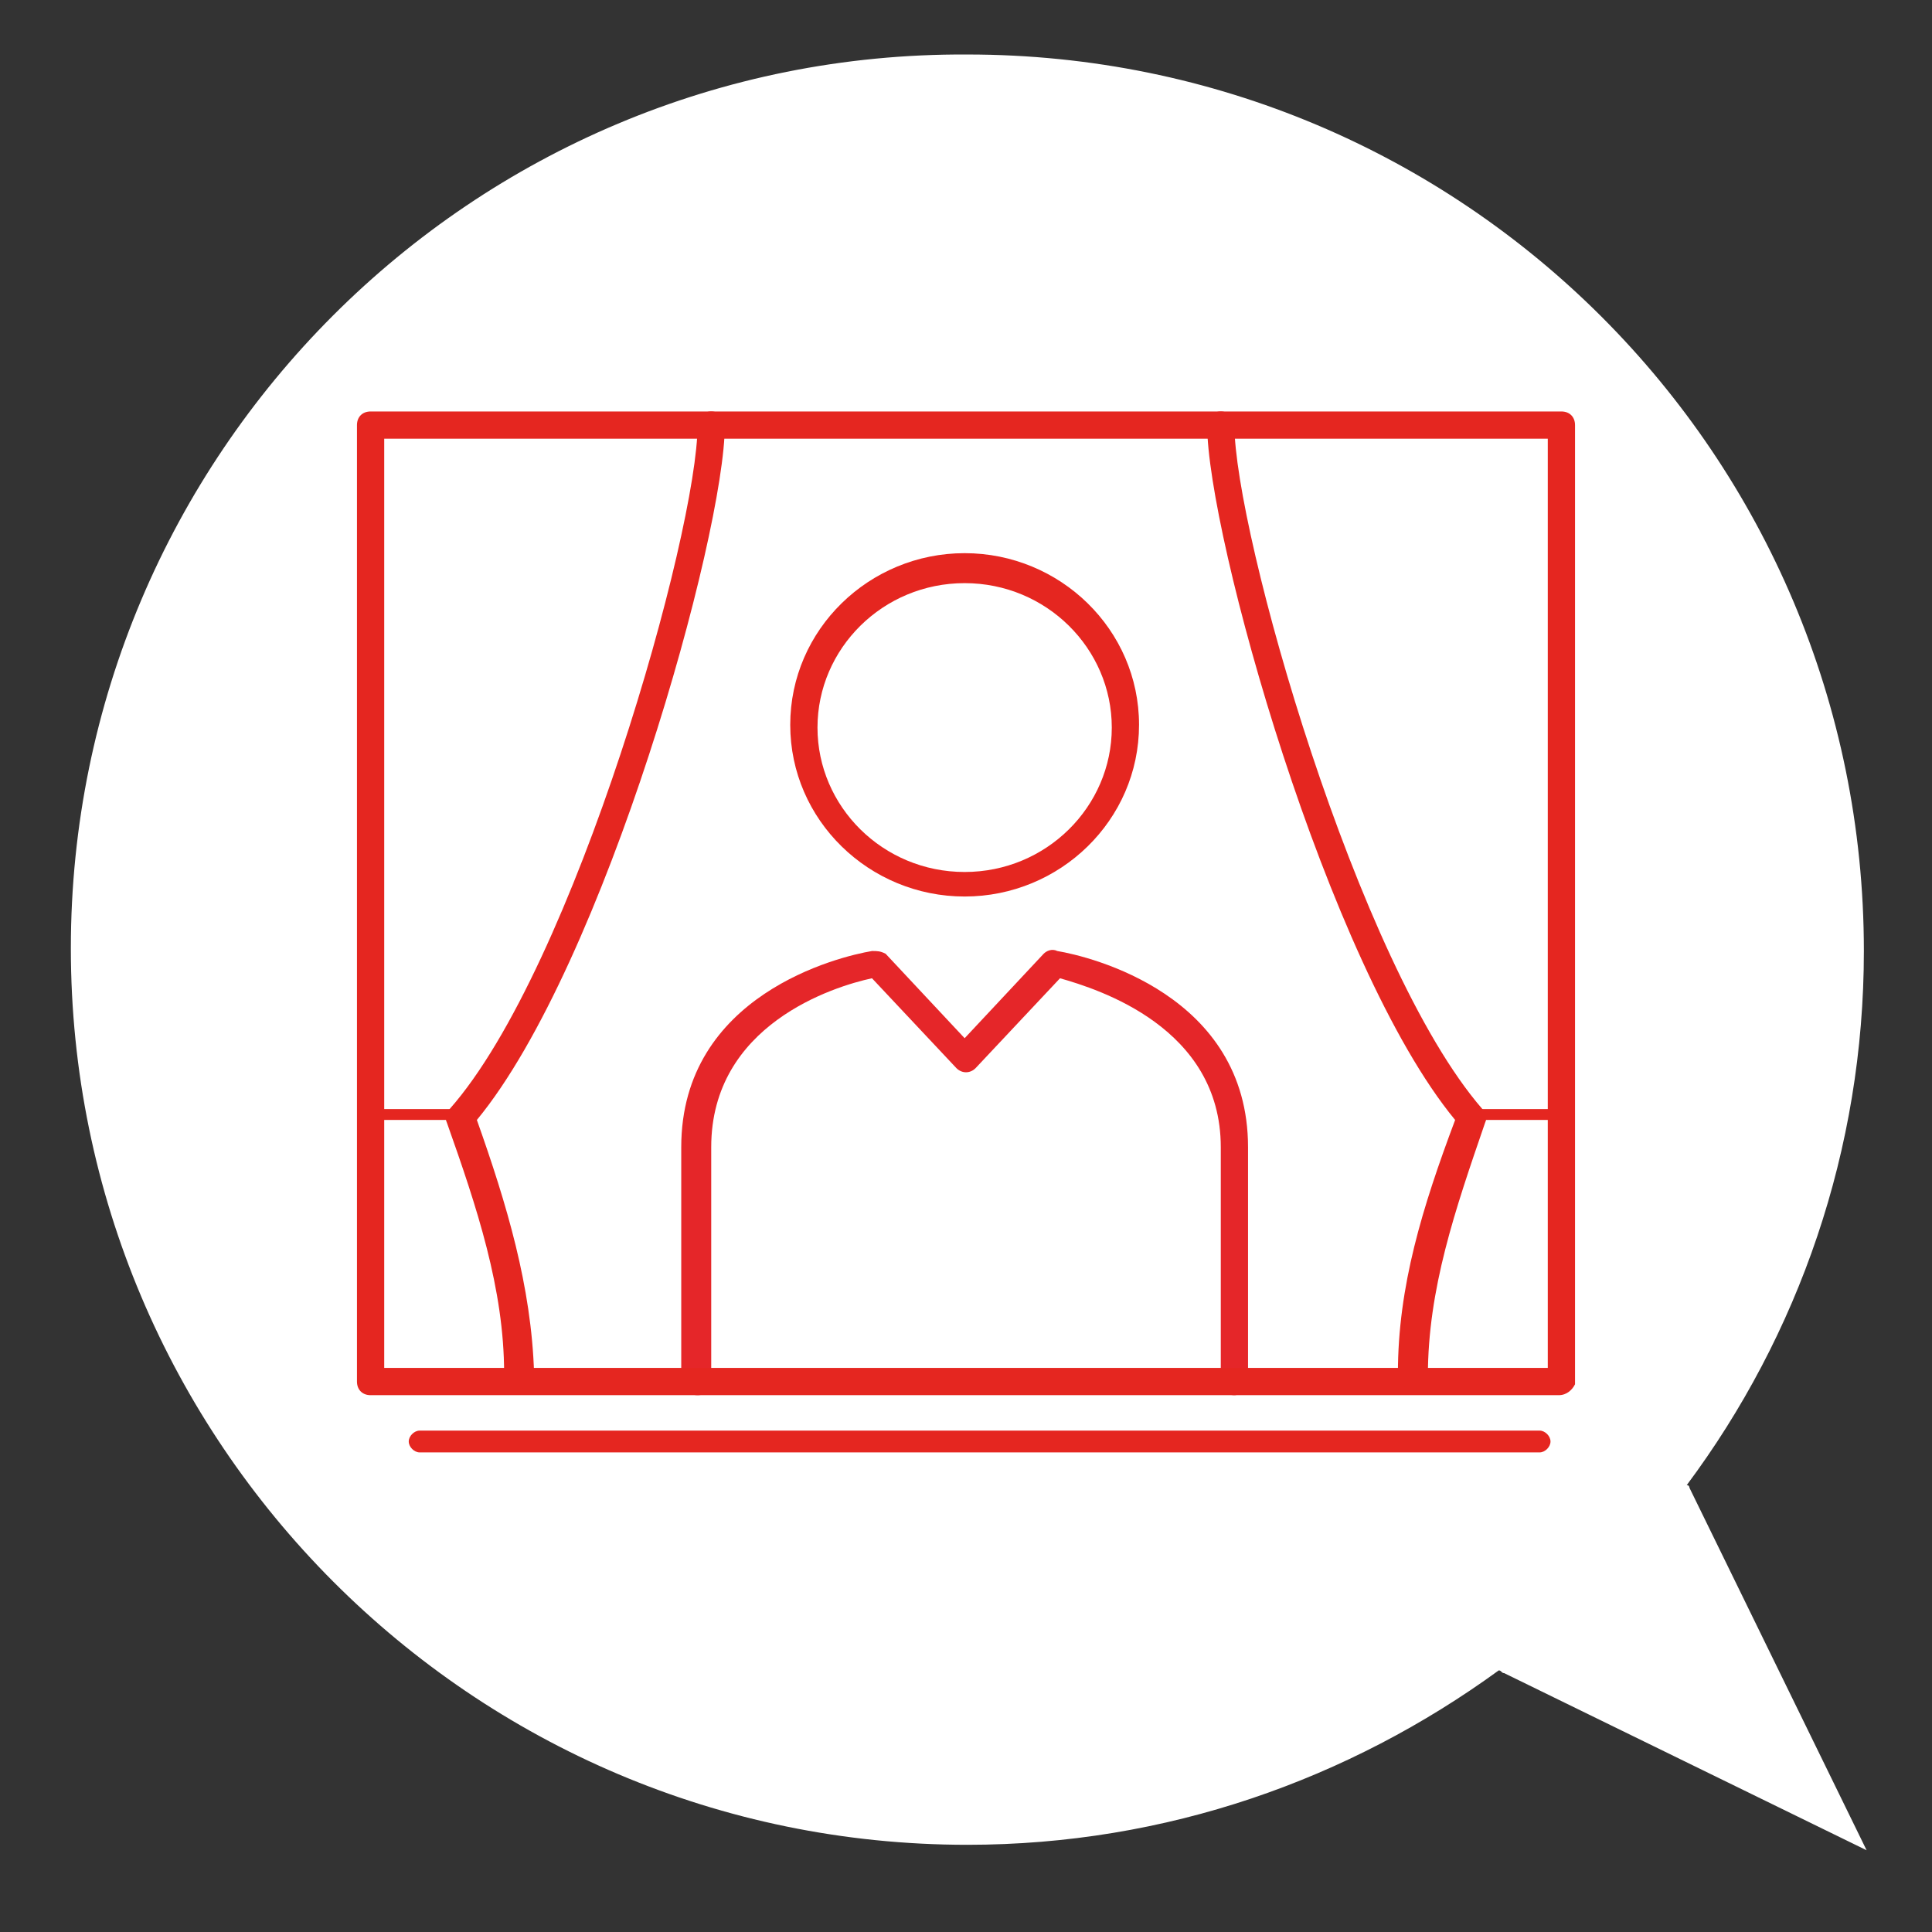 <?xml version="1.0" encoding="utf-8"?>
<!-- Generator: Adobe Illustrator 19.0.0, SVG Export Plug-In . SVG Version: 6.00 Build 0)  -->
<svg version="1.1" id="Layer_1" xmlns="http://www.w3.org/2000/svg" xmlns:xlink="http://www.w3.org/1999/xlink" x="0px" y="0px"
	 viewBox="0 0 70.9 70.9" style="enable-background:new 0 0 70.9 70.9;" xml:space="preserve">
<rect x="0" y="0" width="70.9" height="70.9" fill="#333333" stroke="none"/>
<style type="text/css">
	.st0{fill:#FFFFFF;}
	.st1{fill:#E52620;}
	.st2{fill:#E52629;}
</style>
<path id="XMLID_1281_" class="st0" d="M68.5,67.9L62,54.6c0,0,0-0.1-0.1-0.1c4.1-5.5,6.5-12.3,6.5-19.6c0-18.2-14.7-32.9-32.9-32.9
	C17.3,1.9,2.6,16.7,2.6,34.8s14.7,32.9,32.9,32.9c7.3,0,14-2.4,19.5-6.4c0.1,0,0.1,0.1,0.2,0.1L68.5,67.9z"/>
<g id="XMLID_1276_">
	<g id="XMLID_92_">
		<ellipse id="XMLID_79_" class="st0" cx="35.4" cy="26.7" rx="5.9" ry="5.8"/>
		<path id="XMLID_89_" class="st1" d="M35.4,32.9c-3.5,0-6.4-2.8-6.4-6.3s2.9-6.3,6.4-6.3c3.5,0,6.4,2.8,6.4,6.3
			S38.9,32.9,35.4,32.9z M35.4,21.4c-3,0-5.4,2.4-5.4,5.3s2.4,5.3,5.4,5.3c3,0,5.4-2.4,5.4-5.3S38.4,21.4,35.4,21.4z"/>
	</g>
	<path id="XMLID_88_" class="st2" d="M45.3,51.2c-0.3,0-0.5-0.2-0.5-0.5v-8.6c0-4.4-4.5-5.8-5.9-6.2l-3.1,3.3
		c-0.2,0.2-0.5,0.2-0.7,0l-3.1-3.3c-1.4,0.3-5.9,1.7-5.9,6.2v8.6c0,0.3-0.2,0.5-0.5,0.5S25,51,25,50.7v-8.6c0-5.6,5.8-7,7-7.2
		c0.2,0,0.3,0,0.5,0.1l2.9,3.1l2.9-3.1c0.1-0.1,0.3-0.2,0.5-0.1c1.2,0.2,7,1.6,7,7.2v8.6C45.8,51,45.5,51.2,45.3,51.2z"/>
</g>
<path id="XMLID_85_" class="st1" d="M57.2,51.2H13.6c-0.3,0-0.5-0.2-0.5-0.5V15.6c0-0.3,0.2-0.5,0.5-0.5h43.7c0.3,0,0.5,0.2,0.5,0.5
	v35.2C57.7,51,57.5,51.2,57.2,51.2z M14.1,50.2h42.7V16.1H14.1V50.2z"/>
<path id="XMLID_84_" class="st1" d="M56.5,53.3H15.4c-0.2,0-0.4-0.2-0.4-0.4s0.2-0.4,0.4-0.4h41.1c0.2,0,0.4,0.2,0.4,0.4
	S56.7,53.3,56.5,53.3z"/>
<g id="XMLID_1303_">
	<path id="XMLID_83_" class="st1" d="M19,51c-0.3,0-0.5-0.3-0.5-0.6c0-3.1-1-6.1-2.1-9.2c-0.1-0.2,0-0.4,0.1-0.5
		c4.6-5.2,9.1-21.2,9.1-25.1c0-0.3,0.2-0.5,0.5-0.5s0.5,0.2,0.5,0.5c0,4-4.4,19.8-9.1,25.5c1.1,3.1,2,6.1,2.1,9.3
		C19.5,50.6,19.3,51,19,51C19,51,19,51,19,51z"/>
	<path id="XMLID_82_" class="st1" d="M16.9,41.1h-3.3c-0.1,0-0.2-0.1-0.2-0.2s0.1-0.2,0.2-0.2h3.3c0.1,0,0.2,0.1,0.2,0.2
		S17,41.1,16.9,41.1z"/>
</g>
<g id="XMLID_1283_">
	<path id="XMLID_81_" class="st1" d="M51.8,51C51.8,51,51.8,51,51.8,51c-0.3,0-0.5-0.4-0.5-0.6c0-3.2,0.9-6.1,2.1-9.3
		c-4.7-5.7-9.1-21.5-9.1-25.5c0-0.3,0.2-0.5,0.5-0.5s0.5,0.2,0.5,0.5c0,3.9,4.5,19.8,9.1,25.1c0.1,0.1,0.2,0.3,0.1,0.5
		c-1.1,3.2-2.1,6.1-2.1,9.3C52.3,50.7,52.1,51,51.8,51z"/>
	<path id="XMLID_80_" class="st1" d="M57.2,41.1h-3.3c-0.1,0-0.2-0.1-0.2-0.2s0.1-0.2,0.2-0.2h3.3c0.1,0,0.2,0.1,0.2,0.2
		S57.4,41.1,57.2,41.1z"/>
</g>
</svg>
